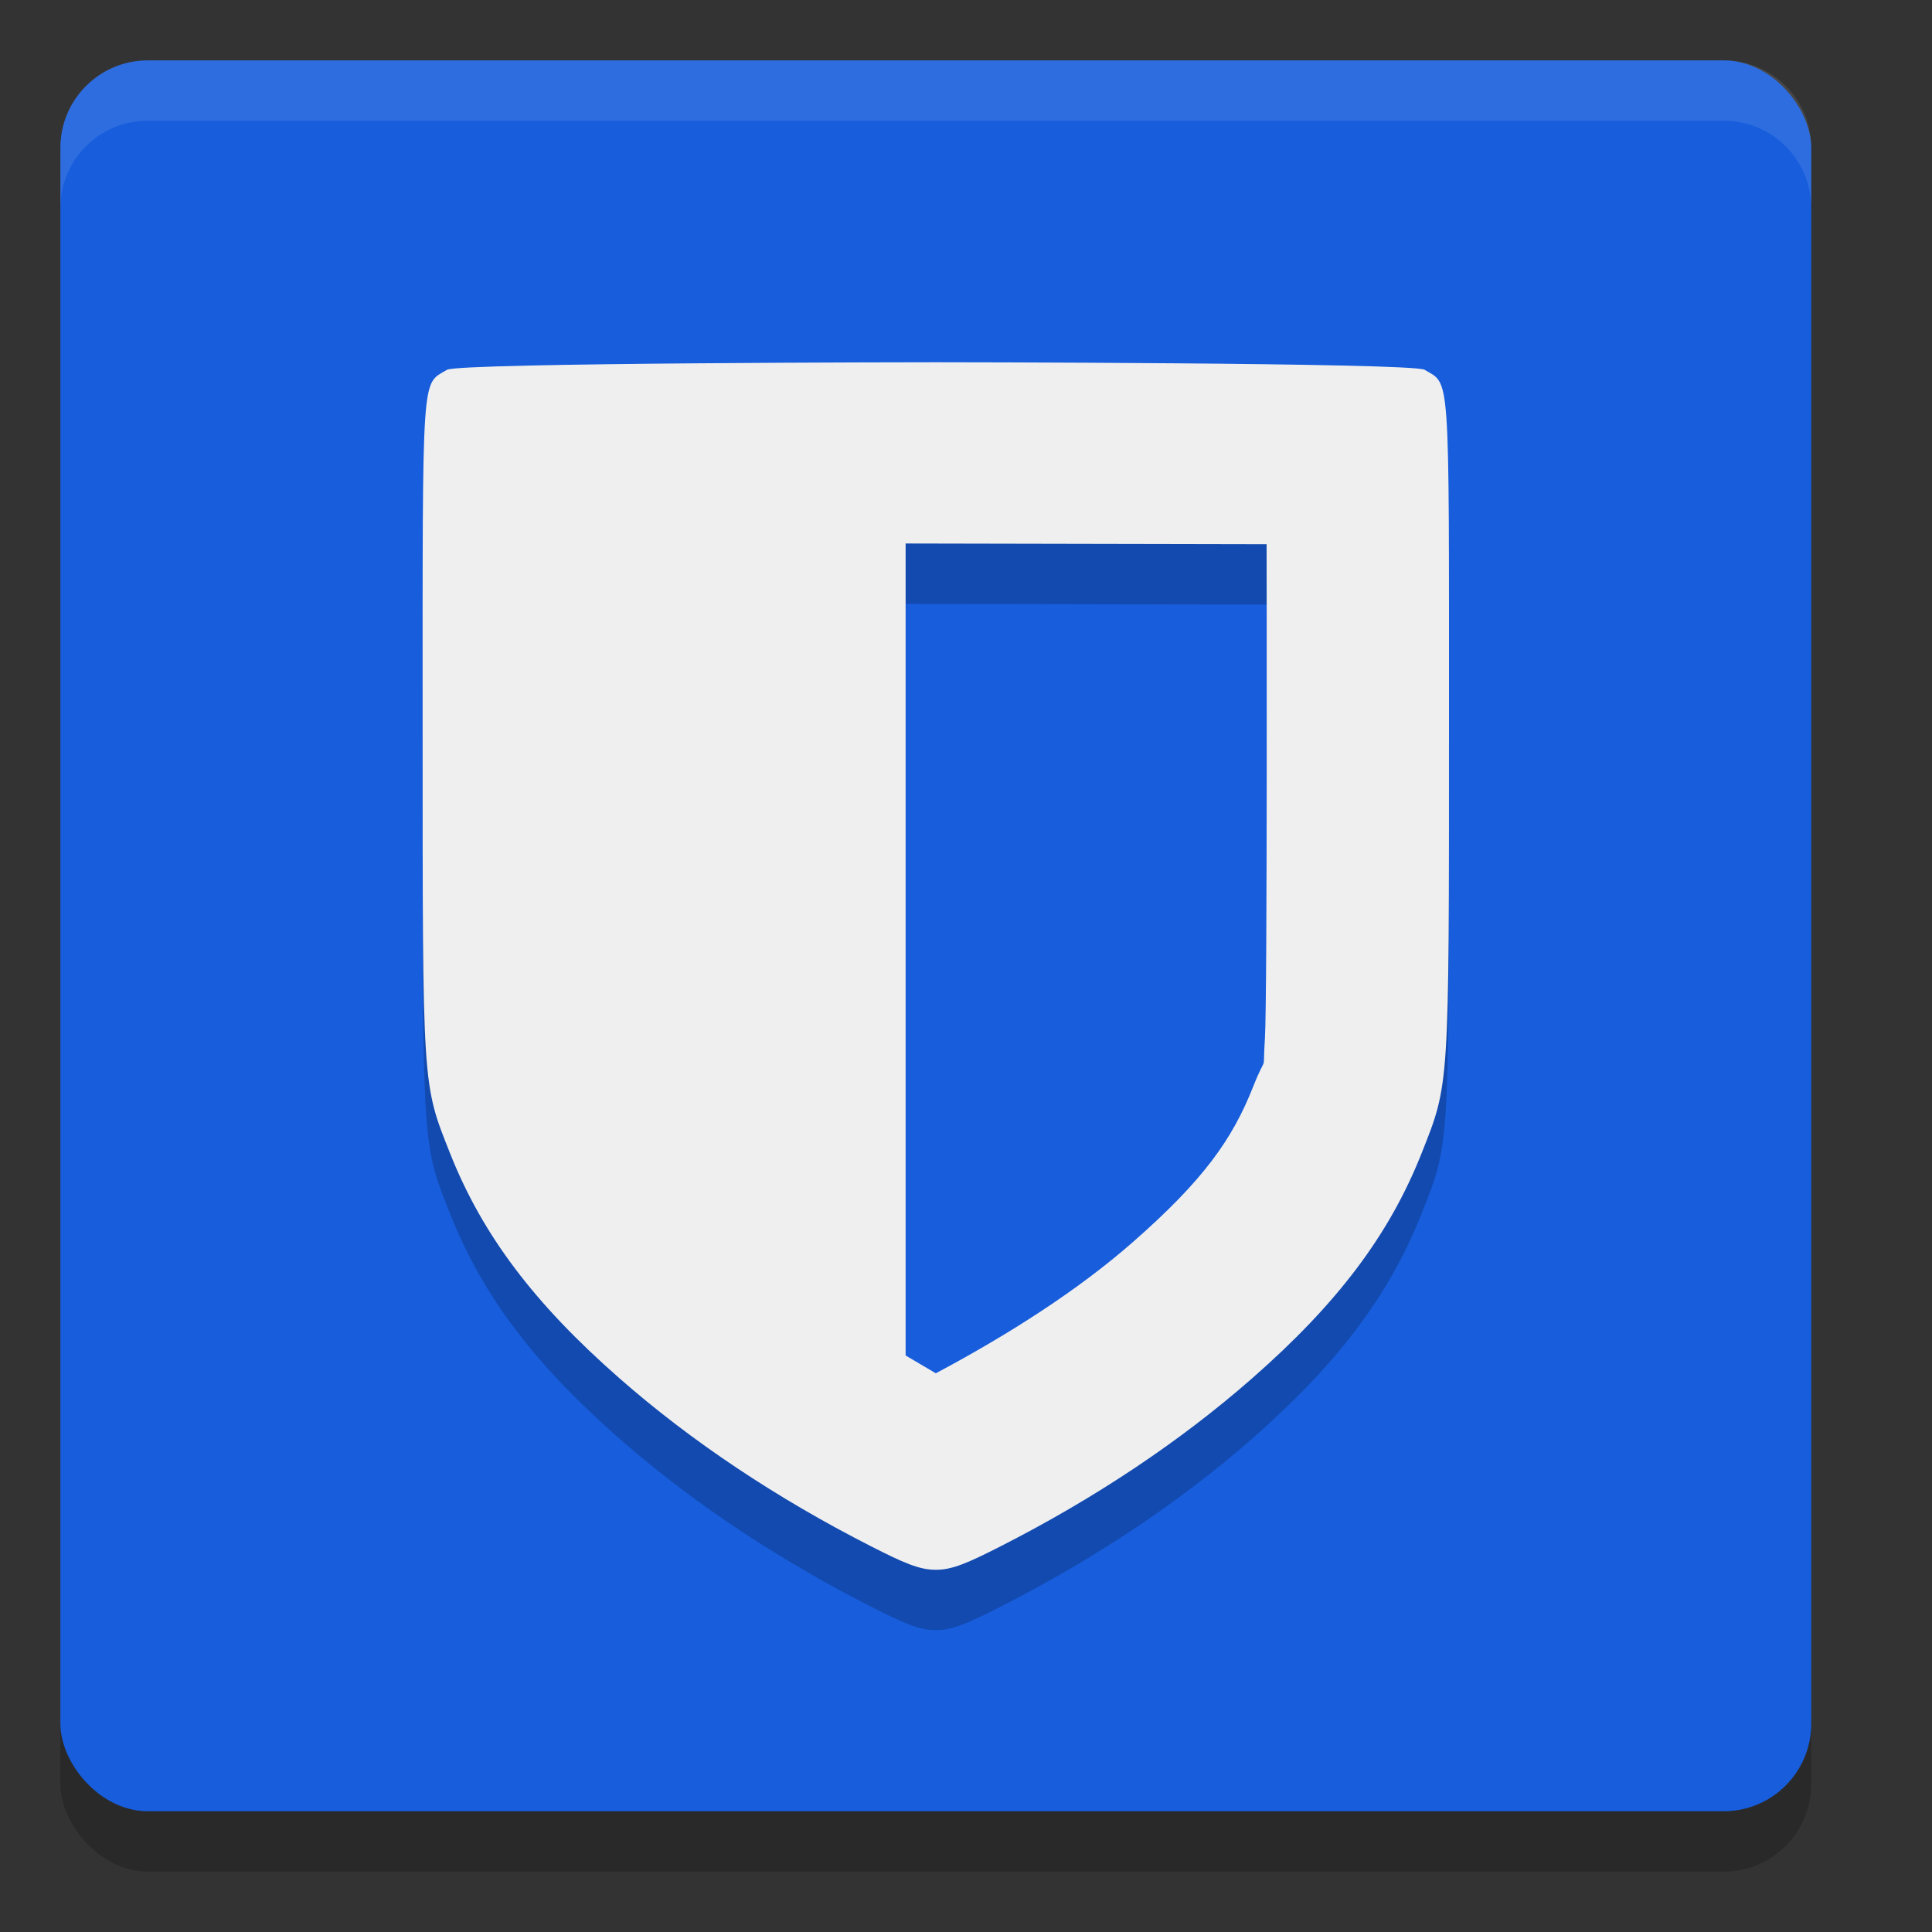<svg xmlns="http://www.w3.org/2000/svg" width="32" height="32" version="1">
 <rect width="100%" height="100%" fill="#333333" stroke="none"/>
 <rect style="opacity:0.2" width="29" height="29" x="1" y="2" rx="1.45" ry="1.45"/>
 <rect style="fill:#175ddc" width="29" height="29" x="1" y="1" rx="1.45" ry="1.45"/>
 <path style="opacity:0.1;fill:#ffffff" d="M 2.449,1 C 1.646,1 1,1.646 1,2.449 V 3.449 C 1,2.646 1.646,2 2.449,2 H 28.551 C 29.354,2 30,2.646 30,3.449 V 2.449 C 30,1.646 29.354,1 28.551,1 Z"/>
 <path style="opacity:0.2" d="M 15.5,7 C 15.5,7 7.605,7.005 7.404,7.125 6.979,7.38 7,7.064 7,13.018 7,19.059 6.992,18.938 7.457,20.109 7.992,21.457 8.852,22.596 10.266,23.834 11.452,24.873 12.858,25.813 14.426,26.611 14.956,26.881 15.231,27.004 15.5,27 15.769,27.004 16.044,26.881 16.574,26.611 18.142,25.813 19.548,24.873 20.734,23.834 22.148,22.596 23.008,21.457 23.543,20.109 24.008,18.938 24,19.059 24,13.018 24,7.064 24.022,7.38 23.596,7.125 23.395,7.005 15.5,7 15.5,7 Z M 20.979,10.014 C 20.979,10.014 20.993,17.548 20.951,18.197 20.909,18.847 20.997,18.391 20.754,19.004 20.413,19.865 19.939,20.544 18.758,21.578 17.861,22.363 16.732,23.09 15.5,23.746 L 15,23.451 V 10.002 Z"/>
 <path style="fill:#efefef" d="M 15.5,6 C 15.5,6 7.605,6.005 7.404,6.125 6.979,6.38 7,6.064 7,12.018 7,18.059 6.992,17.938 7.457,19.109 7.992,20.457 8.852,21.596 10.266,22.834 11.452,23.873 12.858,24.813 14.426,25.611 14.956,25.881 15.231,26.004 15.5,26 15.769,26.004 16.044,25.881 16.574,25.611 18.142,24.813 19.548,23.873 20.734,22.834 22.148,21.596 23.008,20.457 23.543,19.109 24.008,17.938 24,18.059 24,12.018 24,6.064 24.022,6.38 23.596,6.125 23.395,6.005 15.5,6 15.5,6 Z M 20.979,9.014 C 20.979,9.014 20.993,16.548 20.951,17.197 20.909,17.847 20.997,17.391 20.754,18.004 20.413,18.865 19.939,19.544 18.758,20.578 17.861,21.363 16.732,22.09 15.5,22.746 L 15,22.451 V 9.002 Z"/>
</svg>
